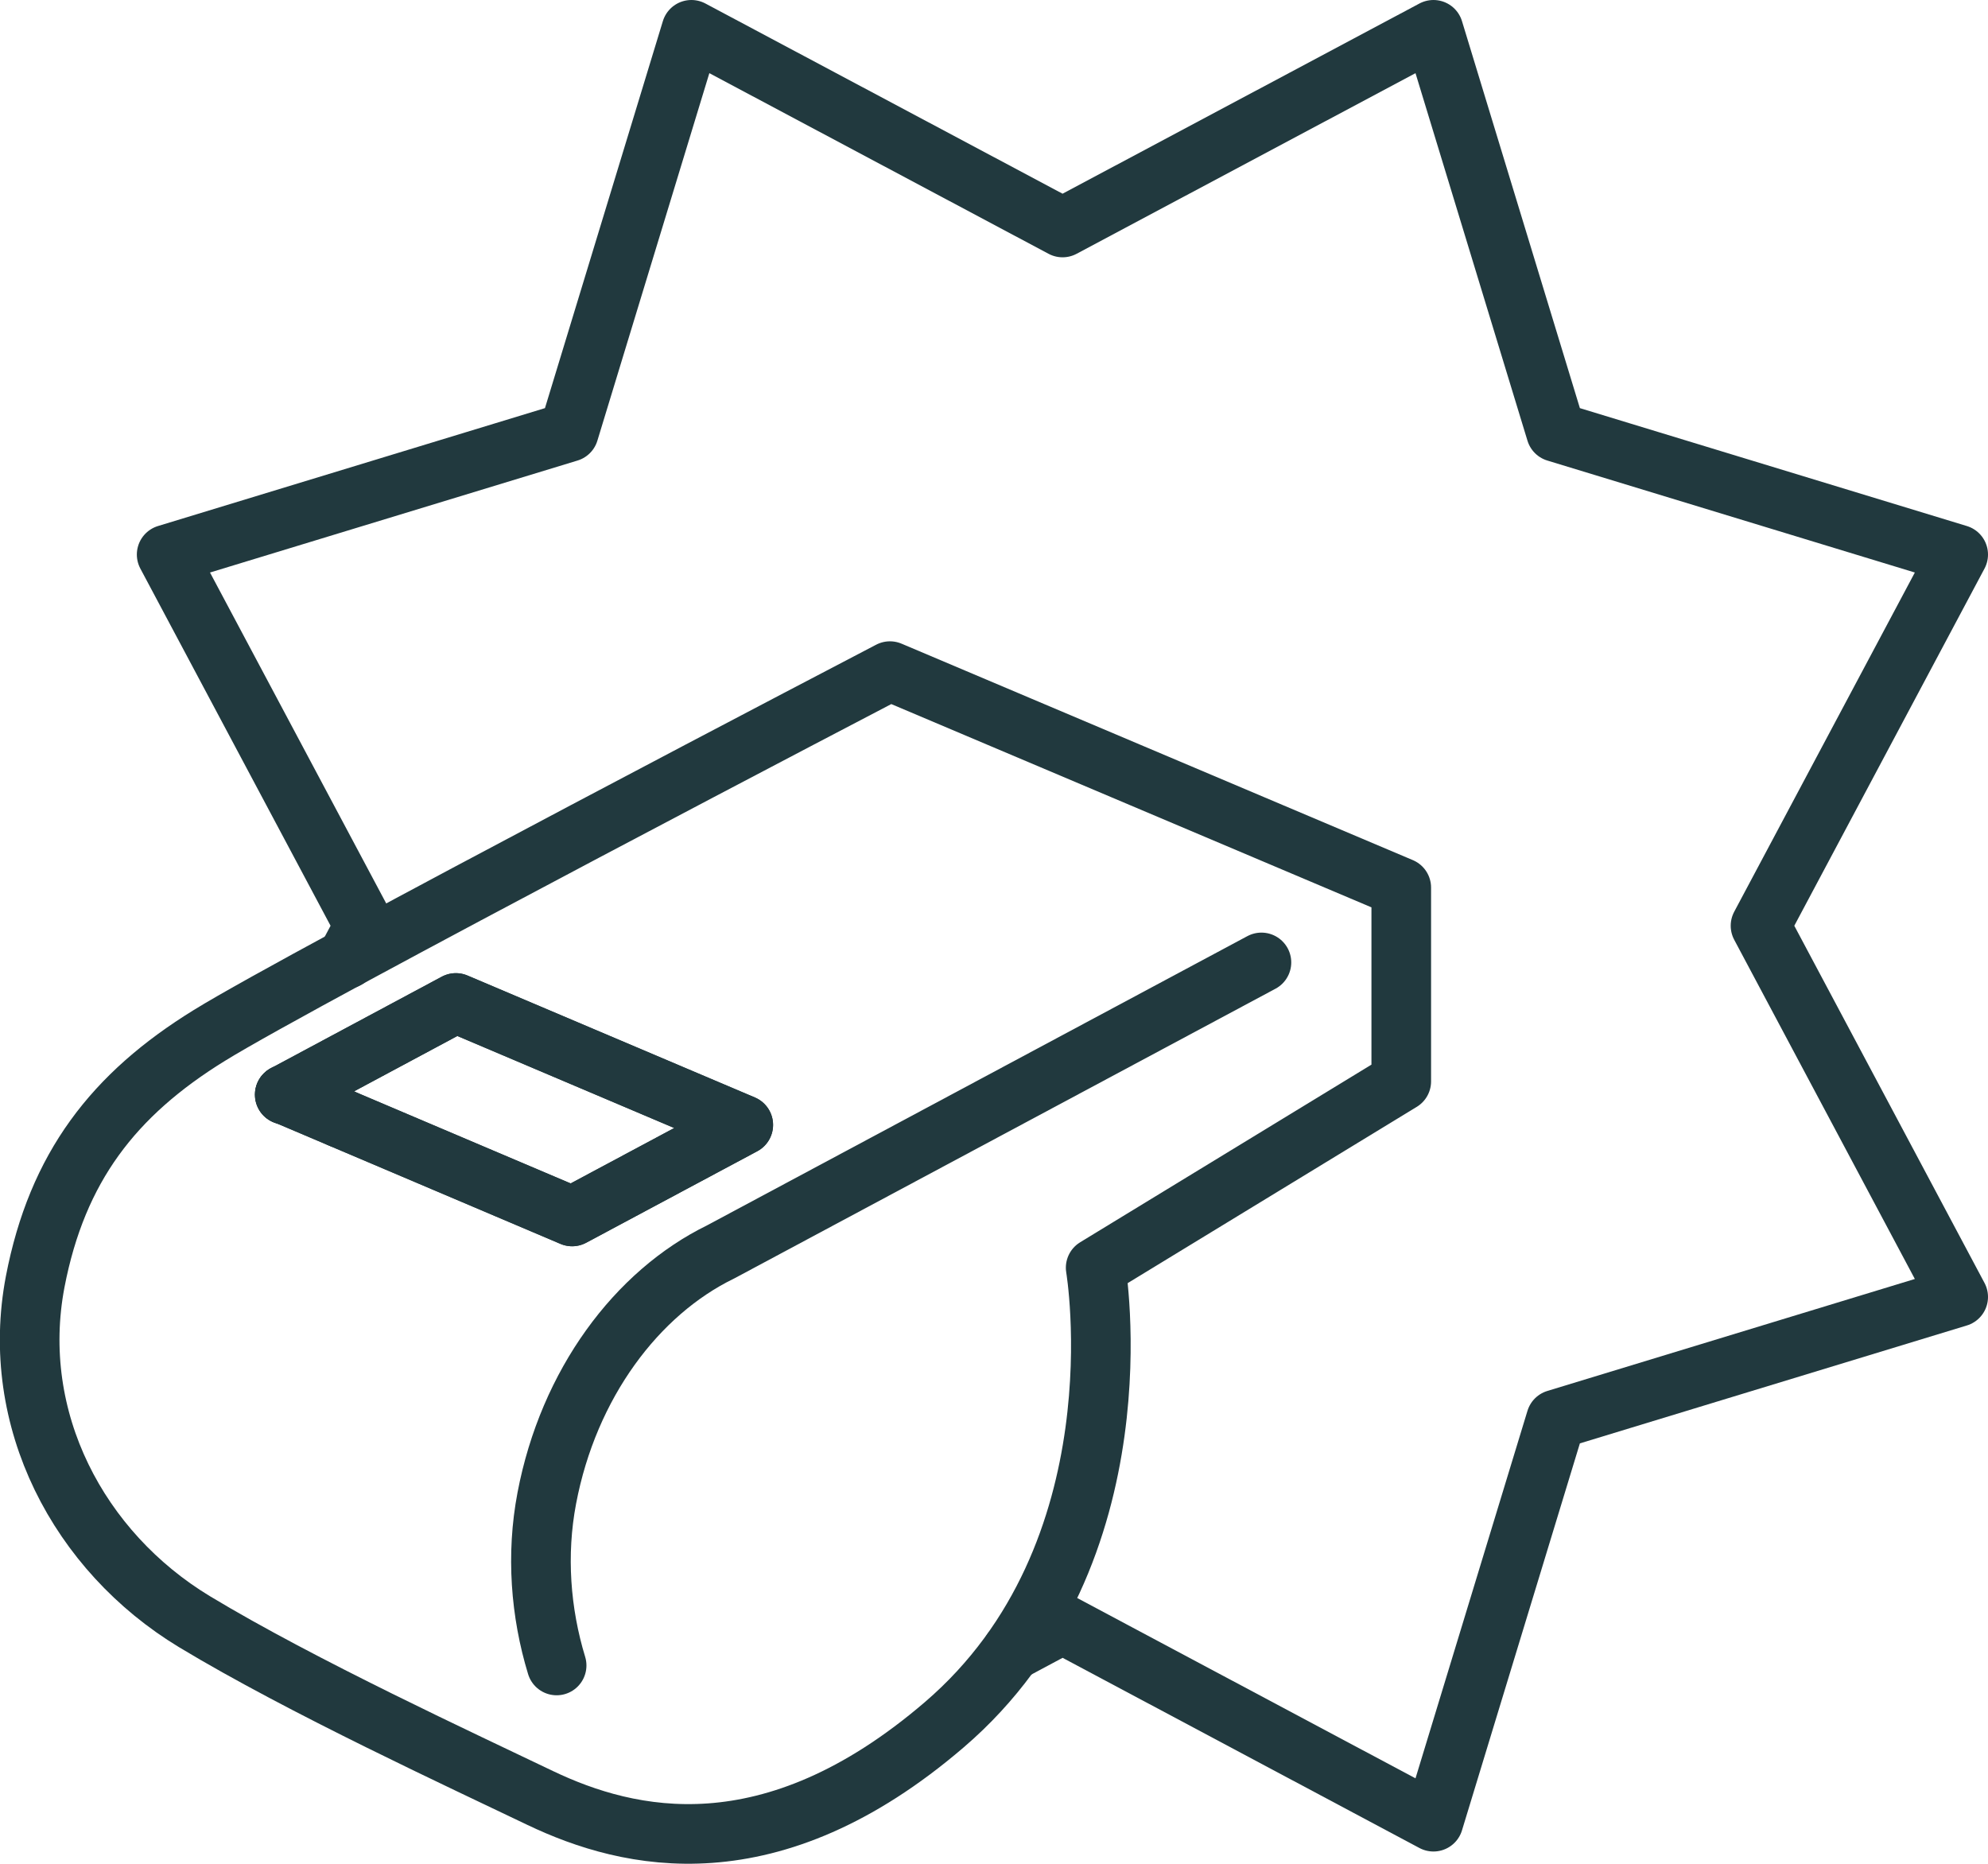 <?xml version="1.0" encoding="UTF-8"?><svg id="Layer_2" xmlns="http://www.w3.org/2000/svg" width="66.68" height="62.51" viewBox="0 0 66.68 62.51"><defs><style>.cls-1{fill:none;stroke:#21393e;stroke-linecap:round;stroke-linejoin:round;stroke-width:2px;}</style></defs><g id="Layer_1-2"><g><g><g><path class="cls-1" d="m6.52,54.39c3.61,2.18,9.05,4.69,11.61,5.92,2.96,1.41,7.71,2.54,13.54-2.46,6.71-5.75,5.08-15.33,5.08-15.33l10.25-6.25v-6.5s-17.15-7.26-17.15-7.26c0,0-19.63,10.24-22.83,12.22-3.21,1.98-5.1,4.42-5.84,8.26-.88,4.62,1.46,9.05,5.34,11.4Zm3.04-17.68l5.73-3.07,9.64,4.09-5.74,3.07-9.63-4.09Z"/><path class="cls-1" d="m18.67,55.86c-.54-1.77-.69-3.72-.33-5.61.73-3.84,3.02-6.89,5.83-8.26h0s18.14-9.71,18.14-9.71"/><polygon class="cls-1" points="9.56 36.71 19.19 40.8 24.93 37.73 15.29 33.64 9.56 36.71"/><line class="cls-1" x1="9.56" y1="36.71" x2="9.55" y2="36.72"/><line class="cls-1" x1="9.56" y1="36.71" x2="9.55" y2="36.71"/></g><line class="cls-1" x1="11.42" y1="37.5" x2="11.42" y2="37.49"/></g><polyline class="cls-1" points="11.63 32.16 12.22 31.05 5.59 18.6 19.08 14.49 23.19 1 35.64 7.63 48.08 1 52.19 14.49 65.68 18.6 59.05 31.05 65.68 43.5 52.19 47.61 48.08 61.1 35.64 54.47 33.94 55.38"/></g></g></svg>